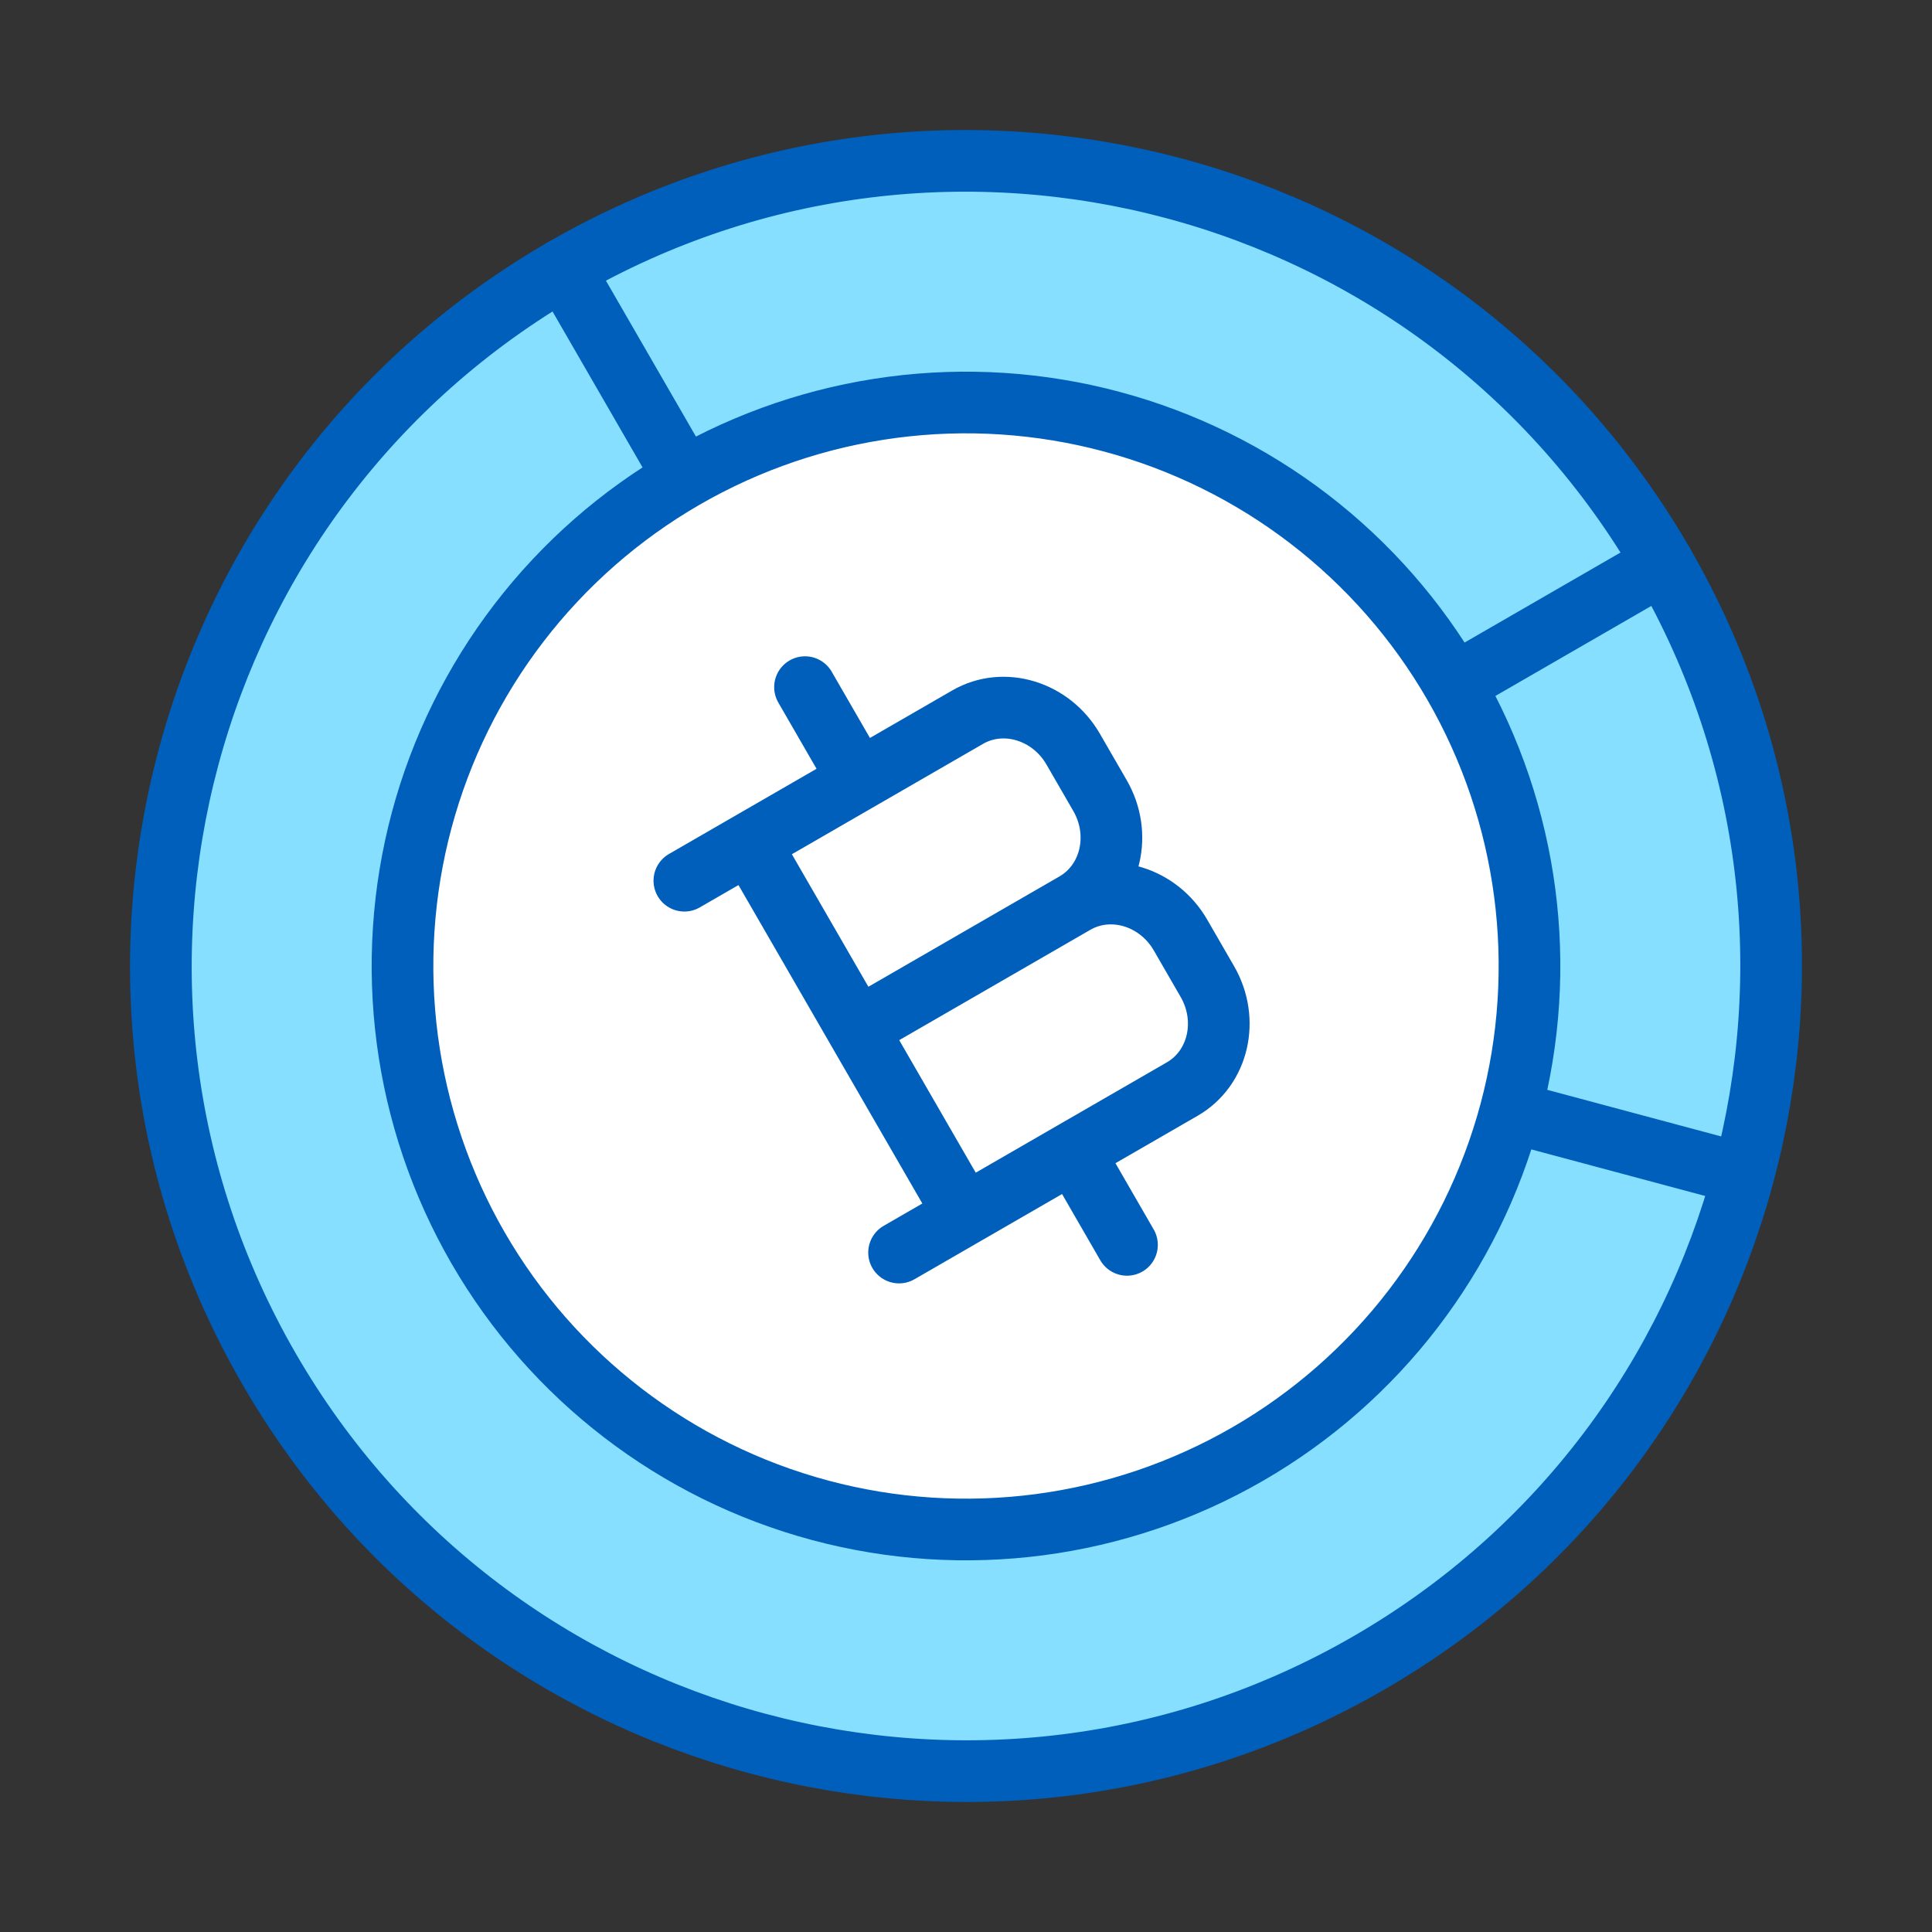 <svg width="94" height="94" viewBox="0 0 94 94" fill="none" xmlns="http://www.w3.org/2000/svg">
<rect x="0" y="0" width="94" height="94" fill="#333333" stroke="none"/>
<g clip-path="url(#clip0_55_120)">
<path d="M80.919 27.417C70.103 8.683 46.15 2.265 27.417 13.081C8.683 23.897 2.265 47.85 13.081 66.583C23.896 85.317 47.85 91.735 66.583 80.919C85.317 70.103 91.735 46.15 80.919 27.417Z" fill="#87DFFF" stroke="#005FBB" stroke-width="3" stroke-linecap="round" stroke-linejoin="round"/>
<path d="M70.743 33.292C68.943 30.174 66.547 27.441 63.69 25.249C60.834 23.057 57.574 21.449 54.096 20.518C50.618 19.586 46.991 19.348 43.421 19.818C39.852 20.288 36.41 21.456 33.292 23.256C30.174 25.057 27.441 27.453 25.249 30.31C23.057 33.166 21.449 36.426 20.517 39.904C19.586 43.382 19.348 47.009 19.818 50.579C20.288 54.148 21.456 57.59 23.256 60.708C26.892 67.006 32.88 71.601 39.904 73.483C46.928 75.365 54.411 74.379 60.708 70.744C67.005 67.108 71.6 61.12 73.483 54.096C75.364 47.072 74.379 39.589 70.743 33.292Z" fill="white"/>
<path d="M70.743 33.292C68.943 30.174 66.547 27.441 63.69 25.249C60.834 23.057 57.574 21.449 54.096 20.518C50.618 19.586 46.991 19.348 43.421 19.818C39.852 20.288 36.41 21.456 33.292 23.256M70.743 33.292C74.379 39.589 75.364 47.072 73.483 54.096C71.6 61.12 67.005 67.108 60.708 70.744C54.411 74.379 46.928 75.365 39.904 73.483C32.88 71.601 26.892 67.006 23.256 60.708C21.456 57.59 20.288 54.148 19.818 50.579C19.348 47.009 19.586 43.382 20.517 39.904C21.449 36.426 23.057 33.166 25.249 30.31C27.441 27.453 30.174 25.057 33.292 23.256M70.743 33.292L80.919 27.417M33.292 23.256L27.417 13.081M84.452 57.035L73.751 54.168" stroke="#005FBB" stroke-width="3" stroke-linecap="round" stroke-linejoin="round"/>
<path d="M46.925 59.105L36.479 41.013M41.777 37.954L39.167 33.432M54.833 60.568L52.223 56.046M41.702 50.059L52.298 43.941M52.298 43.941C54.055 42.927 56.357 43.624 57.438 45.496L58.744 47.758C59.825 49.631 59.278 51.973 57.525 52.985L43.743 60.942M52.298 43.941C54.052 42.929 54.602 40.585 53.522 38.712L52.215 36.45C51.134 34.578 48.832 33.88 47.079 34.893L33.297 42.85" stroke="#005FBB" stroke-width="3" stroke-linecap="round" stroke-linejoin="round"/>
</g>
<defs>
<clipPath id="clip0_55_120">
<rect width="94" height="94" fill="white"/>
</clipPath>
</defs>
</svg>
